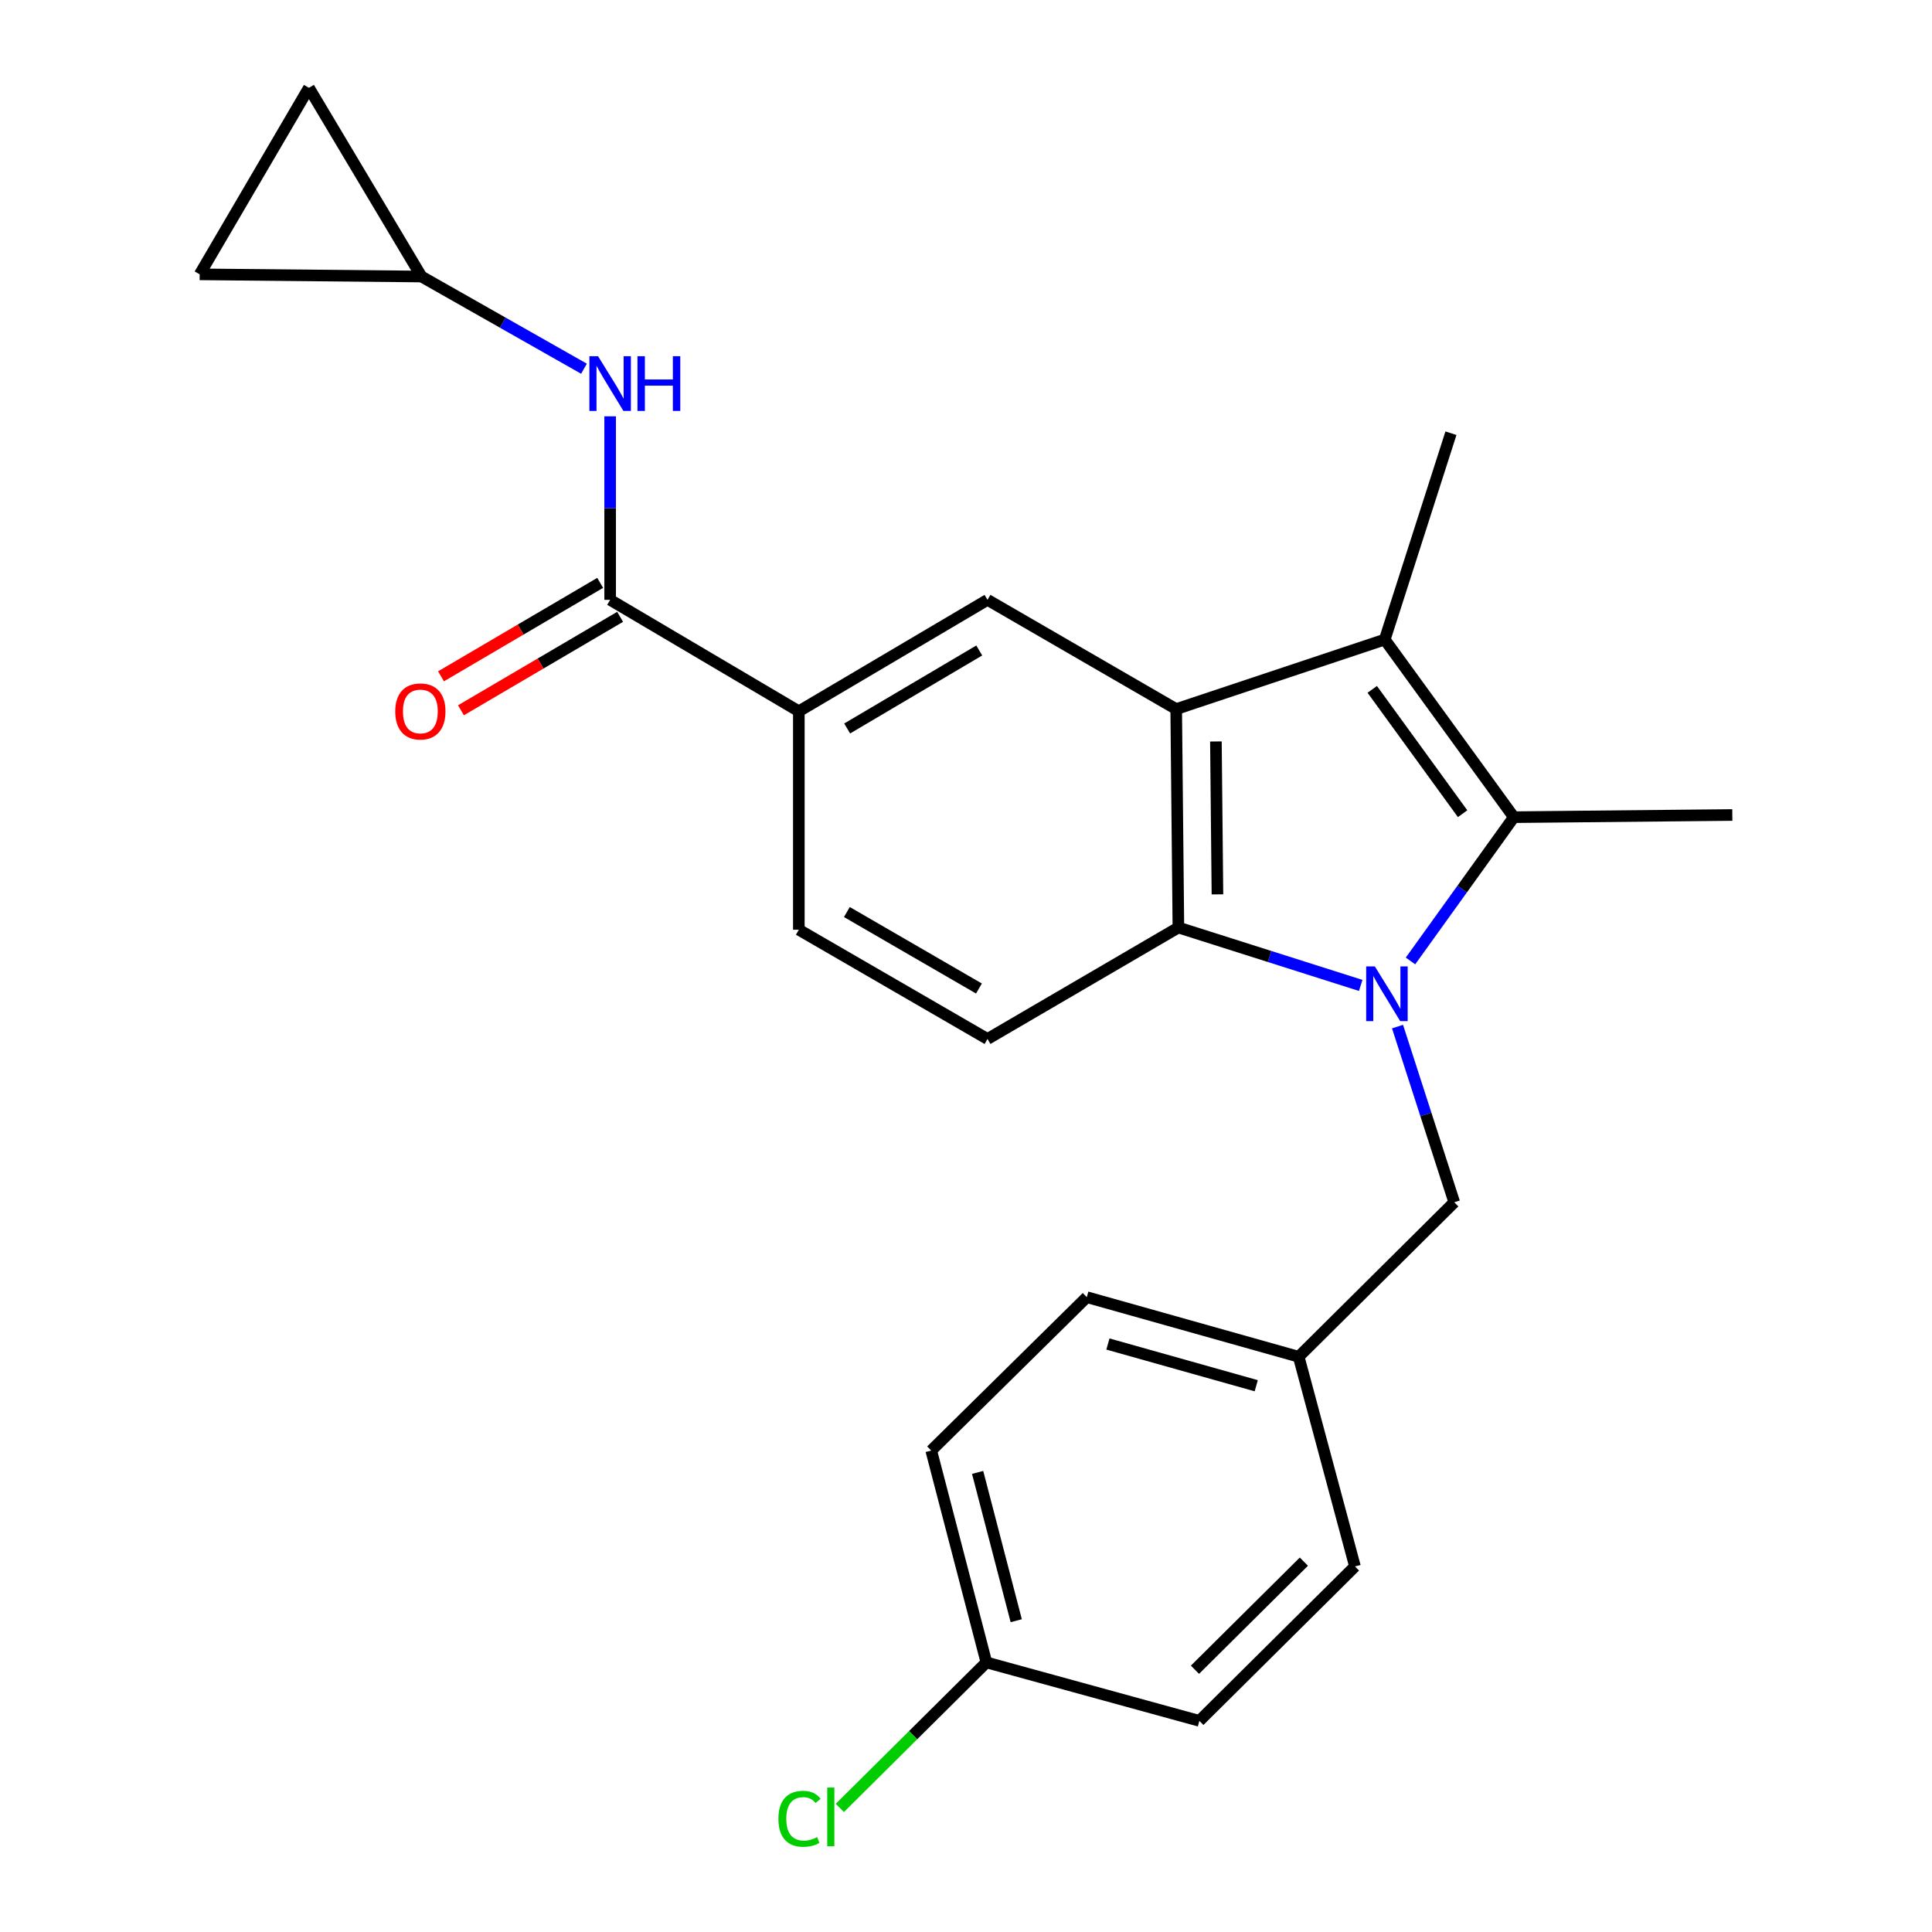<?xml version='1.0' encoding='iso-8859-1'?>
<svg version='1.1' baseProfile='full'
              xmlns='http://www.w3.org/2000/svg'
                      xmlns:rdkit='http://www.rdkit.org/xml'
                      xmlns:xlink='http://www.w3.org/1999/xlink'
                  xml:space='preserve'
width='1000px' height='1000px' viewBox='0 0 1000 1000'>
<!-- END OF HEADER -->
<rect style='opacity:1.0;fill:#FFFFFF;stroke:none' width='1000' height='1000' x='0' y='0'> </rect>
<path class='bond-0' d='M 730.069,497.391 L 756.812,460.182' style='fill:none;fill-rule:evenodd;stroke:#0000FF;stroke-width:6px;stroke-linecap:butt;stroke-linejoin:miter;stroke-opacity:1' />
<path class='bond-0' d='M 756.812,460.182 L 783.555,422.972' style='fill:none;fill-rule:evenodd;stroke:#000000;stroke-width:6px;stroke-linecap:butt;stroke-linejoin:miter;stroke-opacity:1' />
<path class='bond-3' d='M 704.298,510.055 L 657.115,495.069' style='fill:none;fill-rule:evenodd;stroke:#0000FF;stroke-width:6px;stroke-linecap:butt;stroke-linejoin:miter;stroke-opacity:1' />
<path class='bond-3' d='M 657.115,495.069 L 609.931,480.084' style='fill:none;fill-rule:evenodd;stroke:#000000;stroke-width:6px;stroke-linecap:butt;stroke-linejoin:miter;stroke-opacity:1' />
<path class='bond-8' d='M 723.357,531.36 L 738.037,576.832' style='fill:none;fill-rule:evenodd;stroke:#0000FF;stroke-width:6px;stroke-linecap:butt;stroke-linejoin:miter;stroke-opacity:1' />
<path class='bond-8' d='M 738.037,576.832 L 752.717,622.303' style='fill:none;fill-rule:evenodd;stroke:#000000;stroke-width:6px;stroke-linecap:butt;stroke-linejoin:miter;stroke-opacity:1' />
<path class='bond-2' d='M 783.555,422.972 L 716.737,331.036' style='fill:none;fill-rule:evenodd;stroke:#000000;stroke-width:6px;stroke-linecap:butt;stroke-linejoin:miter;stroke-opacity:1' />
<path class='bond-2' d='M 757.042,421.167 L 710.27,356.811' style='fill:none;fill-rule:evenodd;stroke:#000000;stroke-width:6px;stroke-linecap:butt;stroke-linejoin:miter;stroke-opacity:1' />
<path class='bond-16' d='M 783.555,422.972 L 896.646,421.84' style='fill:none;fill-rule:evenodd;stroke:#000000;stroke-width:6px;stroke-linecap:butt;stroke-linejoin:miter;stroke-opacity:1' />
<path class='bond-1' d='M 608.799,367.027 L 609.931,480.084' style='fill:none;fill-rule:evenodd;stroke:#000000;stroke-width:6px;stroke-linecap:butt;stroke-linejoin:miter;stroke-opacity:1' />
<path class='bond-1' d='M 629.353,383.781 L 630.146,462.921' style='fill:none;fill-rule:evenodd;stroke:#000000;stroke-width:6px;stroke-linecap:butt;stroke-linejoin:miter;stroke-opacity:1' />
<path class='bond-5' d='M 608.799,367.027 L 511.132,310.481' style='fill:none;fill-rule:evenodd;stroke:#000000;stroke-width:6px;stroke-linecap:butt;stroke-linejoin:miter;stroke-opacity:1' />
<path class='bond-24' d='M 608.799,367.027 L 716.737,331.036' style='fill:none;fill-rule:evenodd;stroke:#000000;stroke-width:6px;stroke-linecap:butt;stroke-linejoin:miter;stroke-opacity:1' />
<path class='bond-17' d='M 716.737,331.036 L 751.007,224.231' style='fill:none;fill-rule:evenodd;stroke:#000000;stroke-width:6px;stroke-linecap:butt;stroke-linejoin:miter;stroke-opacity:1' />
<path class='bond-9' d='M 609.931,480.084 L 511.132,537.774' style='fill:none;fill-rule:evenodd;stroke:#000000;stroke-width:6px;stroke-linecap:butt;stroke-linejoin:miter;stroke-opacity:1' />
<path class='bond-4' d='M 315.811,310.481 L 413.477,368.16' style='fill:none;fill-rule:evenodd;stroke:#000000;stroke-width:6px;stroke-linecap:butt;stroke-linejoin:miter;stroke-opacity:1' />
<path class='bond-7' d='M 315.811,310.481 L 315.811,262.987' style='fill:none;fill-rule:evenodd;stroke:#000000;stroke-width:6px;stroke-linecap:butt;stroke-linejoin:miter;stroke-opacity:1' />
<path class='bond-7' d='M 315.811,262.987 L 315.811,215.493' style='fill:none;fill-rule:evenodd;stroke:#0000FF;stroke-width:6px;stroke-linecap:butt;stroke-linejoin:miter;stroke-opacity:1' />
<path class='bond-13' d='M 310.65,301.692 L 269.457,325.879' style='fill:none;fill-rule:evenodd;stroke:#000000;stroke-width:6px;stroke-linecap:butt;stroke-linejoin:miter;stroke-opacity:1' />
<path class='bond-13' d='M 269.457,325.879 L 228.265,350.065' style='fill:none;fill-rule:evenodd;stroke:#FF0000;stroke-width:6px;stroke-linecap:butt;stroke-linejoin:miter;stroke-opacity:1' />
<path class='bond-13' d='M 320.971,319.271 L 279.779,343.457' style='fill:none;fill-rule:evenodd;stroke:#000000;stroke-width:6px;stroke-linecap:butt;stroke-linejoin:miter;stroke-opacity:1' />
<path class='bond-13' d='M 279.779,343.457 L 238.587,367.644' style='fill:none;fill-rule:evenodd;stroke:#FF0000;stroke-width:6px;stroke-linecap:butt;stroke-linejoin:miter;stroke-opacity:1' />
<path class='bond-26' d='M 511.132,310.481 L 413.477,368.16' style='fill:none;fill-rule:evenodd;stroke:#000000;stroke-width:6px;stroke-linecap:butt;stroke-linejoin:miter;stroke-opacity:1' />
<path class='bond-26' d='M 506.851,336.685 L 438.492,377.06' style='fill:none;fill-rule:evenodd;stroke:#000000;stroke-width:6px;stroke-linecap:butt;stroke-linejoin:miter;stroke-opacity:1' />
<path class='bond-6' d='M 413.477,368.16 L 413.477,481.228' style='fill:none;fill-rule:evenodd;stroke:#000000;stroke-width:6px;stroke-linecap:butt;stroke-linejoin:miter;stroke-opacity:1' />
<path class='bond-10' d='M 302.264,190.849 L 260.21,166.991' style='fill:none;fill-rule:evenodd;stroke:#0000FF;stroke-width:6px;stroke-linecap:butt;stroke-linejoin:miter;stroke-opacity:1' />
<path class='bond-10' d='M 260.21,166.991 L 218.155,143.132' style='fill:none;fill-rule:evenodd;stroke:#000000;stroke-width:6px;stroke-linecap:butt;stroke-linejoin:miter;stroke-opacity:1' />
<path class='bond-15' d='M 752.717,622.303 L 672.196,702.257' style='fill:none;fill-rule:evenodd;stroke:#000000;stroke-width:6px;stroke-linecap:butt;stroke-linejoin:miter;stroke-opacity:1' />
<path class='bond-14' d='M 511.132,537.774 L 413.477,481.228' style='fill:none;fill-rule:evenodd;stroke:#000000;stroke-width:6px;stroke-linecap:butt;stroke-linejoin:miter;stroke-opacity:1' />
<path class='bond-14' d='M 506.699,511.651 L 438.34,472.069' style='fill:none;fill-rule:evenodd;stroke:#000000;stroke-width:6px;stroke-linecap:butt;stroke-linejoin:miter;stroke-opacity:1' />
<path class='bond-11' d='M 218.155,143.132 L 103.354,142' style='fill:none;fill-rule:evenodd;stroke:#000000;stroke-width:6px;stroke-linecap:butt;stroke-linejoin:miter;stroke-opacity:1' />
<path class='bond-12' d='M 218.155,143.132 L 159.889,45.455' style='fill:none;fill-rule:evenodd;stroke:#000000;stroke-width:6px;stroke-linecap:butt;stroke-linejoin:miter;stroke-opacity:1' />
<path class='bond-27' d='M 103.354,142 L 159.889,45.455' style='fill:none;fill-rule:evenodd;stroke:#000000;stroke-width:6px;stroke-linecap:butt;stroke-linejoin:miter;stroke-opacity:1' />
<path class='bond-20' d='M 672.196,702.257 L 701.324,810.785' style='fill:none;fill-rule:evenodd;stroke:#000000;stroke-width:6px;stroke-linecap:butt;stroke-linejoin:miter;stroke-opacity:1' />
<path class='bond-21' d='M 672.196,702.257 L 562.525,671.408' style='fill:none;fill-rule:evenodd;stroke:#000000;stroke-width:6px;stroke-linecap:butt;stroke-linejoin:miter;stroke-opacity:1' />
<path class='bond-21' d='M 650.226,717.253 L 573.456,695.659' style='fill:none;fill-rule:evenodd;stroke:#000000;stroke-width:6px;stroke-linecap:butt;stroke-linejoin:miter;stroke-opacity:1' />
<path class='bond-18' d='M 510.555,860.456 L 482.005,750.808' style='fill:none;fill-rule:evenodd;stroke:#000000;stroke-width:6px;stroke-linecap:butt;stroke-linejoin:miter;stroke-opacity:1' />
<path class='bond-18' d='M 526,838.872 L 506.014,762.118' style='fill:none;fill-rule:evenodd;stroke:#000000;stroke-width:6px;stroke-linecap:butt;stroke-linejoin:miter;stroke-opacity:1' />
<path class='bond-19' d='M 510.555,860.456 L 472.628,898.117' style='fill:none;fill-rule:evenodd;stroke:#000000;stroke-width:6px;stroke-linecap:butt;stroke-linejoin:miter;stroke-opacity:1' />
<path class='bond-19' d='M 472.628,898.117 L 434.7,935.777' style='fill:none;fill-rule:evenodd;stroke:#00CC00;stroke-width:6px;stroke-linecap:butt;stroke-linejoin:miter;stroke-opacity:1' />
<path class='bond-25' d='M 510.555,860.456 L 620.792,890.716' style='fill:none;fill-rule:evenodd;stroke:#000000;stroke-width:6px;stroke-linecap:butt;stroke-linejoin:miter;stroke-opacity:1' />
<path class='bond-23' d='M 701.324,810.785 L 620.792,890.716' style='fill:none;fill-rule:evenodd;stroke:#000000;stroke-width:6px;stroke-linecap:butt;stroke-linejoin:miter;stroke-opacity:1' />
<path class='bond-23' d='M 674.884,808.306 L 618.512,864.258' style='fill:none;fill-rule:evenodd;stroke:#000000;stroke-width:6px;stroke-linecap:butt;stroke-linejoin:miter;stroke-opacity:1' />
<path class='bond-22' d='M 562.525,671.408 L 482.005,750.808' style='fill:none;fill-rule:evenodd;stroke:#000000;stroke-width:6px;stroke-linecap:butt;stroke-linejoin:miter;stroke-opacity:1' />
<path  class='atom-0' d='M 711.61 500.205
L 720.89 515.205
Q 721.81 516.685, 723.29 519.365
Q 724.77 522.045, 724.85 522.205
L 724.85 500.205
L 728.61 500.205
L 728.61 528.525
L 724.73 528.525
L 714.77 512.125
Q 713.61 510.205, 712.37 508.005
Q 711.17 505.805, 710.81 505.125
L 710.81 528.525
L 707.13 528.525
L 707.13 500.205
L 711.61 500.205
' fill='#0000FF'/>
<path  class='atom-8' d='M 309.551 184.374
L 318.831 199.374
Q 319.751 200.854, 321.231 203.534
Q 322.711 206.214, 322.791 206.374
L 322.791 184.374
L 326.551 184.374
L 326.551 212.694
L 322.671 212.694
L 312.711 196.294
Q 311.551 194.374, 310.311 192.174
Q 309.111 189.974, 308.751 189.294
L 308.751 212.694
L 305.071 212.694
L 305.071 184.374
L 309.551 184.374
' fill='#0000FF'/>
<path  class='atom-8' d='M 329.951 184.374
L 333.791 184.374
L 333.791 196.414
L 348.271 196.414
L 348.271 184.374
L 352.111 184.374
L 352.111 212.694
L 348.271 212.694
L 348.271 199.614
L 333.791 199.614
L 333.791 212.694
L 329.951 212.694
L 329.951 184.374
' fill='#0000FF'/>
<path  class='atom-14' d='M 204.578 368.24
Q 204.578 361.44, 207.938 357.64
Q 211.298 353.84, 217.578 353.84
Q 223.858 353.84, 227.218 357.64
Q 230.578 361.44, 230.578 368.24
Q 230.578 375.12, 227.178 379.04
Q 223.778 382.92, 217.578 382.92
Q 211.338 382.92, 207.938 379.04
Q 204.578 375.16, 204.578 368.24
M 217.578 379.72
Q 221.898 379.72, 224.218 376.84
Q 226.578 373.92, 226.578 368.24
Q 226.578 362.68, 224.218 359.88
Q 221.898 357.04, 217.578 357.04
Q 213.258 357.04, 210.898 359.84
Q 208.578 362.64, 208.578 368.24
Q 208.578 373.96, 210.898 376.84
Q 213.258 379.72, 217.578 379.72
' fill='#FF0000'/>
<path  class='atom-20' d='M 402.903 941.402
Q 402.903 934.362, 406.183 930.682
Q 409.503 926.962, 415.783 926.962
Q 421.623 926.962, 424.743 931.082
L 422.103 933.242
Q 419.823 930.242, 415.783 930.242
Q 411.503 930.242, 409.223 933.122
Q 406.983 935.962, 406.983 941.402
Q 406.983 947.002, 409.303 949.882
Q 411.663 952.762, 416.223 952.762
Q 419.343 952.762, 422.983 950.882
L 424.103 953.882
Q 422.623 954.842, 420.383 955.402
Q 418.143 955.962, 415.663 955.962
Q 409.503 955.962, 406.183 952.202
Q 402.903 948.442, 402.903 941.402
' fill='#00CC00'/>
<path  class='atom-20' d='M 428.183 925.242
L 431.863 925.242
L 431.863 955.602
L 428.183 955.602
L 428.183 925.242
' fill='#00CC00'/>
</svg>
